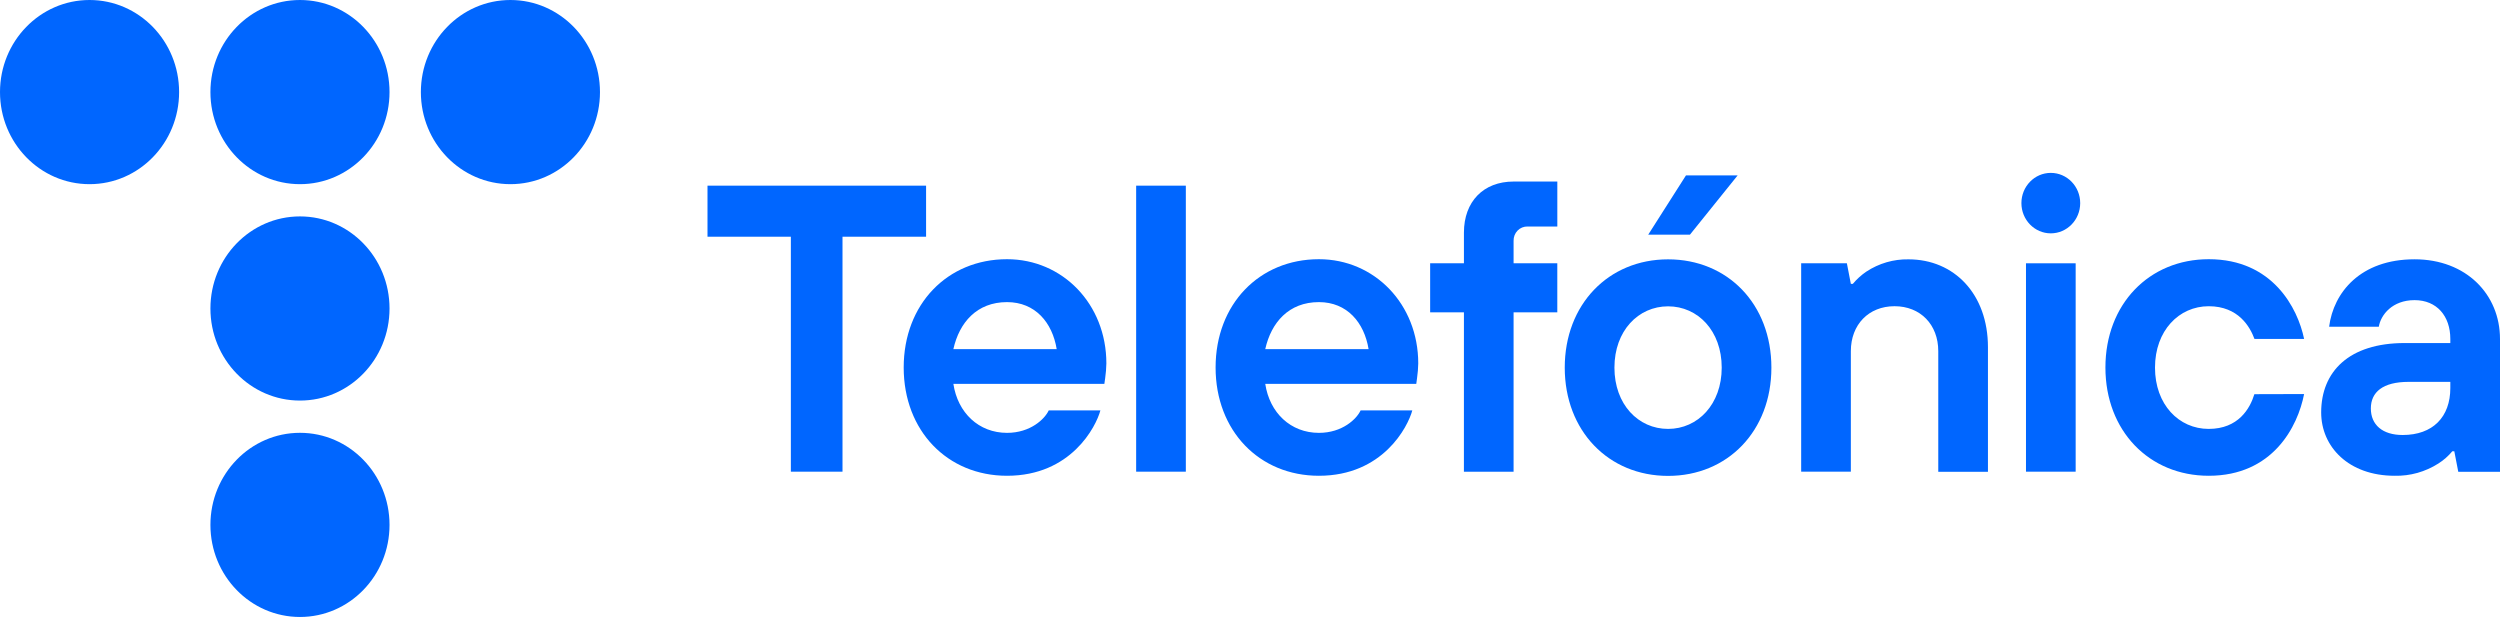 <svg width="201" height="50" viewBox="0 0 201 50" fill="none" xmlns="http://www.w3.org/2000/svg">
<path d="M7.2 14.807C11.176 14.807 14.4 11.492 14.4 7.404C14.4 3.315 11.176 0 7.2 0C3.223 0 0 3.315 0 7.404C0 11.492 3.223 14.807 7.2 14.807Z" fill="#0066FF"/>
<path d="M24.118 14.807C28.094 14.807 31.318 11.492 31.318 7.404C31.318 3.315 28.094 0 24.118 0C20.141 0 16.918 3.315 16.918 7.404C16.918 11.492 20.141 14.807 24.118 14.807Z" fill="#0066FF"/>
<path d="M41.038 14.807C45.015 14.807 48.238 11.492 48.238 7.404C48.238 3.315 45.015 0 41.038 0C37.062 0 33.838 3.315 33.838 7.404C33.838 11.492 37.062 14.807 41.038 14.807Z" fill="#0066FF"/>
<path d="M24.118 32.206C28.094 32.206 31.318 28.892 31.318 24.803C31.318 20.714 28.094 17.399 24.118 17.399C20.141 17.399 16.918 20.714 16.918 24.803C16.918 28.892 20.141 32.206 24.118 32.206Z" fill="#0066FF"/>
<path d="M24.118 49.605C28.094 49.605 31.318 46.291 31.318 42.202C31.318 38.113 28.094 34.798 24.118 34.798C20.141 34.798 16.918 38.113 16.918 42.202C16.918 46.291 20.141 49.605 24.118 49.605Z" fill="#0066FF"/>
<path d="M63.585 19.032H56.883V14.927H74.457V19.032H67.737V37.923H63.585V19.032Z" fill="#0066FF"/>
<path d="M88.472 32.996C88.12 34.31 86.108 38.252 80.965 38.252C76.173 38.252 72.657 34.639 72.657 29.546C72.657 24.453 76.173 20.84 80.965 20.84C85.437 20.84 88.952 24.453 88.952 29.218C88.945 29.613 88.912 30.008 88.856 30.4L88.791 30.861H76.651C77.003 33.192 78.695 34.802 80.965 34.802C82.85 34.802 84 33.686 84.319 32.996H88.472ZM84.958 28.068C84.607 25.931 83.232 24.29 80.965 24.29C78.537 24.29 77.129 25.931 76.651 28.068H84.958Z" fill="#0066FF"/>
<path d="M91.347 14.927H95.341V37.923H91.347V14.927Z" fill="#0066FF"/>
<path d="M113.549 32.996C113.197 34.31 111.185 38.252 106.04 38.252C101.248 38.252 97.734 34.639 97.734 29.546C97.734 24.453 101.248 20.84 106.04 20.84C110.514 20.84 114.027 24.453 114.027 29.218C114.02 29.613 113.987 30.008 113.931 30.4L113.869 30.861H101.726C102.078 33.192 103.772 34.802 106.04 34.802C107.925 34.802 109.075 33.686 109.394 32.996H113.549ZM110.034 28.068C109.682 25.931 108.309 24.29 106.04 24.29C103.612 24.29 102.207 25.931 101.726 28.068H110.034Z" fill="#0066FF"/>
<path d="M117.7 25.111H114.984V21.169H117.7V18.703C117.7 16.206 119.266 14.596 121.694 14.596H125.209V18.211H122.811C122.663 18.207 122.516 18.235 122.379 18.291C122.241 18.347 122.116 18.432 122.012 18.539C121.907 18.646 121.825 18.775 121.77 18.916C121.715 19.057 121.688 19.209 121.692 19.361V21.169H125.207V25.111H121.692V37.925H117.698L117.7 25.111Z" fill="#0066FF"/>
<path d="M142.42 29.557C142.42 34.649 138.905 38.262 134.113 38.262C129.321 38.262 125.806 34.639 125.806 29.557C125.806 24.474 129.321 20.851 134.113 20.851C138.905 20.851 142.42 24.453 142.42 29.557ZM138.426 29.557C138.426 26.599 136.509 24.629 134.113 24.629C131.717 24.629 129.8 26.599 129.8 29.557C129.8 32.514 131.717 34.484 134.113 34.484C136.509 34.484 138.426 32.504 138.426 29.557Z" fill="#0066FF"/>
<path d="M144.814 21.169H148.489L148.808 22.823H148.967C149.284 22.444 149.65 22.112 150.055 21.837C151.065 21.172 152.243 20.83 153.441 20.851C157.116 20.851 159.831 23.643 159.831 27.913V37.934H155.837V28.232C155.837 26.097 154.4 24.619 152.322 24.619C150.243 24.619 148.808 26.097 148.808 28.232V37.923H144.814V21.169Z" fill="#0066FF"/>
<path d="M185.25 31.681C184.739 34.31 182.727 38.252 177.582 38.252C172.79 38.252 169.276 34.639 169.276 29.546C169.276 24.453 172.79 20.84 177.582 20.84C182.727 20.84 184.739 24.782 185.25 27.248H181.258C180.906 26.295 179.98 24.621 177.582 24.621C175.184 24.621 173.262 26.588 173.262 29.556C173.262 32.525 175.18 34.484 177.576 34.484C179.972 34.484 180.9 32.843 181.252 31.692L185.25 31.681Z" fill="#0066FF"/>
<path d="M197.326 36.282H197.167C196.845 36.668 196.468 36.999 196.047 37.266C194.994 37.937 193.773 38.28 192.534 38.252C188.828 38.252 186.623 35.92 186.623 33.161C186.623 29.875 188.86 27.581 193.332 27.581H197.006V27.252C197.006 25.412 195.921 24.131 194.13 24.131C192.339 24.131 191.414 25.315 191.256 26.268H187.262C187.613 23.507 189.786 20.847 194.13 20.847C198.285 20.847 201 23.672 201 27.254V37.932H197.645L197.326 36.282ZM197.006 30.702H193.652C191.575 30.702 190.616 31.528 190.616 32.839C190.616 34.149 191.543 34.974 193.173 34.974C195.601 34.974 197.006 33.527 197.006 31.196V30.702Z" fill="#0066FF"/>
<path d="M162.889 21.169H166.883V37.923H162.889V21.169Z" fill="#0066FF"/>
<path d="M164.884 18.761C166.19 18.761 167.248 17.673 167.248 16.331C167.248 14.988 166.19 13.9 164.884 13.9C163.579 13.9 162.521 14.988 162.521 16.331C162.521 17.673 163.579 18.761 164.884 18.761Z" fill="#0066FF"/>
<path d="M135.551 14.104H139.705L135.87 18.869H132.516L135.551 14.104Z" fill="#0066FF"/>
</svg>
